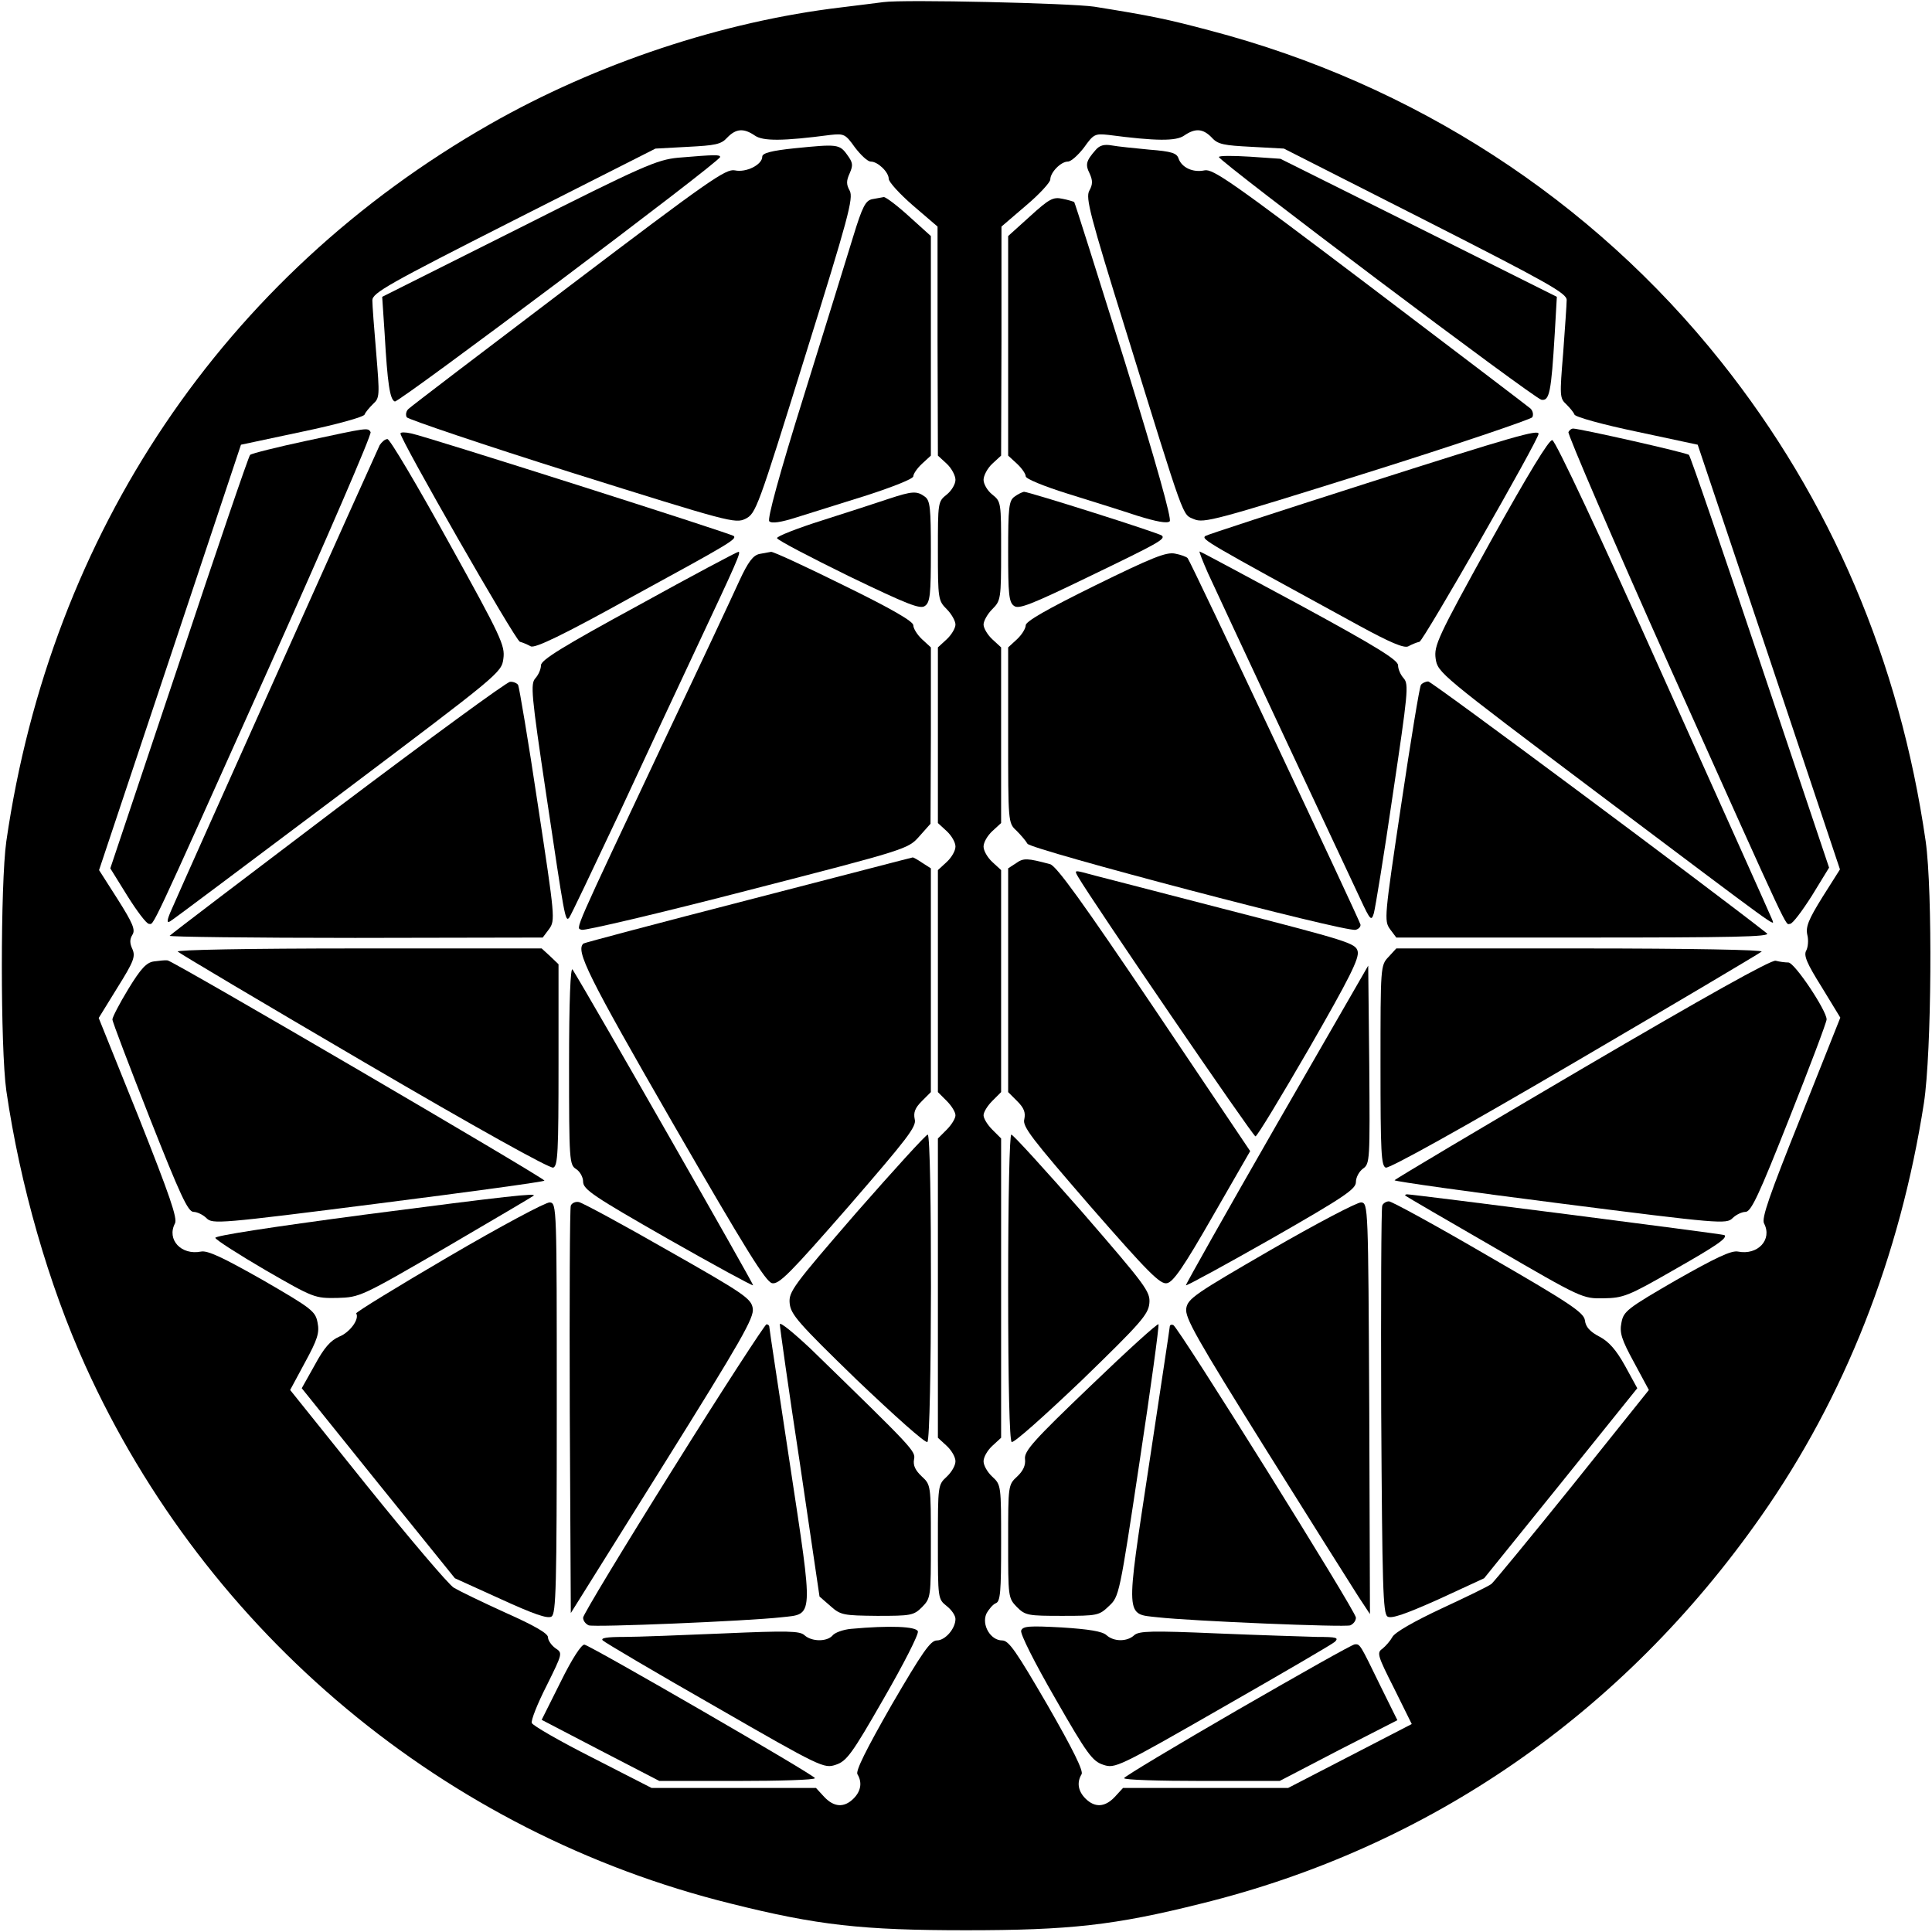 <?xml version="1.0" standalone="no"?>
<!DOCTYPE svg PUBLIC "-//W3C//DTD SVG 20010904//EN"
 "http://www.w3.org/TR/2001/REC-SVG-20010904/DTD/svg10.dtd">
<svg version="1.0" xmlns="http://www.w3.org/2000/svg"
 width="550pt" height="550pt" viewBox="0 0 550 550"
 preserveAspectRatio="xMidYMid meet">
<g transform="translate(0,550) scale(0.1,-0.1)"
fill="#000000" stroke="none">
<path d="M2515 5494 c-16 -2 -70 -9 -120 -15 -337 -40 -696 -159 -1001 -333
-757 -432 -1249 -1163 -1376 -2041 -17 -120 -17 -590 0 -710 39 -268 120 -551
225 -783 346 -764 1025 -1330 1837 -1531 247 -62 375 -76 670 -76 295 0 423
14 670 76 649 160 1200 541 1593 1102 238 339 396 739 464 1177 22 144 25 604
5 745 -74 513 -270 973 -583 1366 -367 461 -875 790 -1454 942 -124 33 -168
42 -330 68 -69 10 -541 21 -600 13z m-366 -380 c23 -16 79 -16 216 2 38 4 42
2 69 -36 17 -22 36 -40 45 -40 20 0 51 -30 51 -49 0 -9 31 -43 69 -76 l70 -60
0 -326 1 -326 25 -23 c14 -13 25 -34 25 -46 0 -12 -11 -31 -25 -42 -25 -20
-25 -22 -25 -160 0 -137 1 -142 25 -166 14 -14 25 -34 25 -44 0 -10 -11 -29
-25 -42 l-25 -23 0 -250 0 -250 25 -23 c14 -13 25 -32 25 -44 0 -12 -11 -31
-25 -44 l-25 -23 0 -316 0 -316 25 -25 c14 -14 25 -32 25 -41 0 -9 -11 -27
-25 -41 l-25 -25 0 -426 0 -426 25 -23 c14 -13 25 -32 25 -44 0 -12 -11 -31
-25 -44 -25 -23 -25 -25 -25 -186 0 -161 0 -162 25 -182 14 -11 25 -27 25 -37
0 -27 -29 -61 -53 -61 -18 0 -41 -33 -129 -184 -72 -126 -103 -188 -97 -197
14 -23 10 -48 -11 -69 -27 -27 -56 -25 -84 5 l-23 25 -234 0 -234 0 -168 86
c-93 47 -171 92 -173 99 -3 7 16 55 42 106 46 93 46 93 25 107 -11 8 -21 22
-21 31 0 11 -38 33 -121 70 -66 30 -132 62 -147 71 -15 9 -126 140 -247 290
l-219 273 42 78 c36 66 42 85 36 114 -6 32 -16 40 -156 121 -113 64 -157 85
-176 81 -56 -11 -98 34 -74 80 8 14 -15 80 -103 302 l-114 283 53 86 c47 75
52 89 43 110 -8 17 -8 28 0 41 9 14 1 33 -42 101 l-53 83 202 605 202 606 174
37 c96 20 176 42 178 49 2 6 13 19 24 30 19 17 19 24 9 145 -6 69 -11 137 -11
150 0 21 44 46 403 228 l403 204 92 5 c78 4 95 7 112 26 25 26 47 28 79 6z
m1301 -6 c17 -19 34 -22 113 -26 l92 -5 402 -204 c352 -179 403 -208 403 -227
0 -13 -5 -81 -10 -151 -10 -121 -10 -129 9 -146 10 -10 21 -23 23 -29 2 -7 82
-29 178 -49 l173 -37 203 -605 202 -604 -50 -79 c-39 -63 -48 -84 -43 -107 4
-15 2 -36 -3 -45 -8 -14 2 -37 44 -104 l53 -87 -113 -284 c-89 -222 -112 -288
-104 -302 24 -46 -18 -91 -74 -80 -19 4 -63 -17 -176 -81 -140 -81 -150 -89
-156 -121 -6 -29 0 -48 36 -114 l42 -78 -217 -271 c-120 -149 -224 -275 -231
-281 -7 -6 -71 -37 -142 -70 -79 -37 -133 -68 -140 -81 -6 -11 -19 -26 -29
-34 -16 -11 -13 -20 34 -113 l50 -101 -176 -91 -176 -91 -235 0 -235 0 -23
-25 c-28 -30 -57 -32 -84 -5 -21 21 -25 46 -11 69 6 9 -24 70 -97 197 -89 153
-110 184 -129 184 -33 0 -59 44 -45 76 7 13 19 27 27 30 13 5 15 33 15 171 0
164 0 166 -25 189 -14 13 -25 32 -25 44 0 12 11 31 25 44 l25 23 0 426 0 426
-25 25 c-14 14 -25 32 -25 41 0 9 11 27 25 41 l25 25 0 316 0 316 -25 23 c-14
13 -25 32 -25 44 0 12 11 31 25 44 l25 23 0 250 0 250 -25 23 c-14 13 -25 32
-25 42 0 10 11 30 25 44 24 24 25 29 25 166 0 138 0 140 -25 160 -14 11 -25
30 -25 42 0 12 11 33 25 46 l25 23 1 326 0 326 70 60 c38 32 69 66 69 74 0 20
30 51 50 51 9 0 29 18 46 40 27 38 31 40 69 36 137 -18 193 -18 216 -2 32 22
54 20 79 -6z"/>
<path d="M2263 5078 c-68 -7 -93 -14 -93 -24 0 -23 -46 -46 -78 -39 -26 5 -72
-27 -473 -331 -244 -185 -449 -341 -456 -348 -7 -6 -9 -17 -5 -24 5 -6 217
-78 471 -158 446 -140 464 -145 493 -131 30 15 35 29 170 463 123 394 138 450
127 471 -10 18 -10 28 0 50 10 23 9 30 -7 52 -22 31 -29 31 -149 19z"/>
<path d="M1930 5051 c-60 -6 -98 -22 -453 -201 l-389 -195 7 -105 c8 -142 15
-188 29 -193 11 -4 925 682 926 696 0 7 -13 7 -120 -2z"/>
<path d="M2483 4933 c-19 -4 -28 -21 -54 -106 -17 -56 -80 -259 -140 -452 -72
-230 -105 -353 -99 -359 7 -7 33 -3 77 11 38 12 128 40 201 63 74 24 132 47
132 54 0 7 11 23 25 36 l25 23 0 313 0 312 -62 56 c-34 31 -66 55 -72 55 -6
-1 -21 -4 -33 -6z"/>
<path d="M872 4245 c-84 -18 -156 -36 -160 -40 -4 -3 -95 -270 -202 -592
l-196 -585 49 -79 c27 -43 54 -79 61 -79 15 0 -6 -46 343 732 162 362 292 662
288 668 -8 13 -6 13 -183 -25z"/>
<path d="M1140 4266 c0 -18 327 -589 340 -593 8 -2 22 -8 31 -13 12 -6 90 31
290 142 273 149 297 163 288 172 -7 7 -880 285 -918 292 -17 4 -31 4 -31 0z"/>
<path d="M1081 4233 c-9 -18 -557 -1240 -592 -1321 -14 -31 -15 -41 -5 -35 8
4 223 166 479 358 459 346 465 350 470 390 5 37 -5 60 -156 332 -89 161 -167
293 -174 293 -7 0 -16 -8 -22 -17z"/>
<path d="M2530 4080 c-30 -10 -115 -38 -188 -61 -73 -23 -131 -46 -130 -51 2
-6 94 -54 204 -108 168 -81 204 -95 217 -85 15 10 17 34 17 155 0 124 -2 145
-17 156 -23 17 -36 16 -103 -6z"/>
<path d="M1818 3777 c-217 -118 -278 -156 -278 -171 0 -11 -7 -27 -16 -37 -14
-16 -12 -44 31 -331 52 -348 54 -363 65 -351 4 4 68 139 143 298 74 160 172
369 217 465 117 249 131 280 122 279 -4 0 -132 -68 -284 -152z"/>
<path d="M2162 3923 c-18 -4 -32 -22 -57 -76 -18 -40 -109 -234 -203 -432
-278 -590 -263 -555 -246 -562 8 -3 221 47 472 112 455 117 457 118 489 154
l32 36 1 251 0 251 -25 23 c-14 13 -25 31 -25 40 0 11 -62 47 -197 113 -109
54 -202 97 -208 96 -5 -1 -21 -4 -33 -6z"/>
<path d="M962 3201 c-260 -197 -476 -361 -479 -365 -4 -3 234 -6 528 -6 l534
1 18 24 c18 25 17 33 -32 355 -27 181 -53 334 -56 340 -3 5 -14 10 -23 9 -9 0
-230 -162 -490 -358z"/>
<path d="M2130 2938 c-256 -66 -467 -122 -469 -124 -23 -20 12 -91 254 -511
209 -362 265 -452 283 -456 20 -4 52 29 218 219 167 193 194 227 188 248 -4
19 1 32 20 51 l26 26 0 318 0 319 -25 16 c-13 9 -26 16 -27 15 -2 0 -212 -55
-468 -121z"/>
<path d="M506 2791 c5 -5 244 -147 531 -315 321 -188 528 -303 538 -300 13 5
15 44 15 293 l0 286 -24 23 -24 22 -523 0 c-314 0 -519 -4 -513 -9z"/>
<path d="M438 2763 c-21 -3 -37 -20 -73 -79 -25 -41 -45 -80 -45 -86 0 -7 48
-132 106 -280 87 -220 109 -268 125 -268 10 0 27 -8 37 -18 17 -17 35 -16 490
42 260 33 472 62 472 65 -1 8 -1058 626 -1073 627 -7 1 -24 -1 -39 -3z"/>
<path d="M1620 2470 c0 -275 1 -286 20 -298 11 -7 20 -23 20 -36 0 -22 30 -42
240 -162 132 -75 242 -135 244 -133 2 3 -460 812 -514 899 -6 9 -10 -91 -10
-270z"/>
<path d="M2438 2048 c-180 -208 -193 -225 -190 -258 3 -32 24 -56 192 -219
105 -100 194 -180 200 -176 13 8 14 875 1 875 -5 0 -96 -100 -203 -222z"/>
<path d="M1037 2042 c-271 -36 -426 -60 -424 -66 2 -6 66 -47 143 -92 137 -79
140 -80 204 -79 65 2 67 3 310 144 135 79 247 145 249 147 9 8 -67 0 -482 -54z"/>
<path d="M1278 1923 c-147 -86 -266 -159 -264 -162 10 -16 -18 -54 -48 -66
-25 -11 -43 -31 -70 -81 l-37 -66 218 -271 218 -270 130 -59 c94 -43 134 -57
145 -50 13 8 15 84 15 593 0 577 0 584 -20 586 -11 1 -140 -68 -287 -154z"/>
<path d="M1625 2068 c-3 -7 -4 -271 -3 -586 l3 -574 262 419 c225 360 260 422
256 448 -4 28 -24 42 -241 165 -129 74 -244 136 -254 138 -10 2 -20 -3 -23
-10z"/>
<path d="M2220 1730 c0 -8 25 -186 57 -395 l56 -380 31 -27 c29 -26 37 -27
133 -28 96 0 104 1 128 25 25 26 25 28 25 187 0 160 0 161 -26 185 -18 17 -25
31 -22 48 5 24 0 29 -294 315 -49 46 -88 78 -88 70z"/>
<path d="M1917 1320 c-141 -225 -257 -417 -257 -425 0 -9 7 -18 16 -22 15 -6
451 12 549 23 92 10 91 -8 24 434 -32 212 -59 388 -59 393 0 4 -4 7 -8 7 -4 0
-124 -184 -265 -410z"/>
<path d="M2423 863 c-23 -2 -47 -11 -53 -19 -16 -18 -59 -18 -80 1 -13 12 -47
13 -230 5 -118 -5 -246 -10 -284 -10 -49 0 -67 -3 -60 -10 6 -6 150 -91 320
-188 302 -174 310 -177 343 -166 31 10 46 30 137 189 56 97 100 183 97 191 -5
14 -81 17 -190 7z"/>
<path d="M1596 712 l-54 -108 167 -87 168 -87 222 0 c121 0 221 3 221 8 0 8
-633 374 -656 380 -8 2 -35 -39 -68 -106z"/>
<path d="M3119 5073 c-27 -31 -30 -41 -17 -67 9 -20 9 -31 -1 -49 -11 -20 2
-70 104 -398 171 -552 160 -522 194 -537 28 -12 62 -3 492 132 255 80 466 152
471 158 4 7 2 18 -5 25 -7 6 -212 162 -456 347 -395 299 -448 336 -472 331
-33 -7 -65 8 -74 34 -5 15 -19 20 -83 25 -42 4 -91 9 -107 12 -22 4 -35 0 -46
-13z"/>
<path d="M3470 5053 c1 -13 898 -688 918 -691 23 -4 28 21 38 188 l6 105 -394
197 -393 196 -87 6 c-49 3 -88 3 -88 -1z"/>
<path d="M2932 4884 l-62 -56 0 -312 0 -313 25 -23 c14 -13 25 -29 25 -36 0
-7 51 -28 118 -49 64 -20 154 -48 199 -63 55 -17 86 -23 93 -16 6 6 -37 161
-129 458 -77 246 -141 449 -143 451 -2 1 -17 6 -33 9 -27 6 -38 0 -93 -50z"/>
<path d="M4465 4270 c-3 -5 127 -308 290 -672 352 -784 326 -728 341 -728 7 0
34 36 62 80 l49 80 -196 584 c-108 322 -199 588 -203 591 -5 6 -311 75 -330
75 -4 0 -10 -4 -13 -10z"/>
<path d="M3890 4124 c-250 -80 -456 -147 -459 -150 -10 -10 -5 -13 438 -255
88 -48 128 -65 140 -59 9 5 23 11 32 13 12 4 339 575 339 592 0 13 -71 -7
-490 -141z"/>
<path d="M4243 3958 c-151 -273 -161 -296 -156 -333 6 -40 11 -44 464 -385
527 -396 501 -378 494 -358 -3 8 -142 318 -309 689 -180 402 -308 675 -317
676 -9 2 -68 -95 -176 -289z"/>
<path d="M2888 4086 c-16 -11 -18 -32 -18 -156 0 -121 2 -145 17 -155 13 -10
49 4 212 83 197 95 219 107 209 117 -6 7 -379 125 -393 125 -5 -1 -18 -7 -27
-14z"/>
<path d="M3117 3833 c-136 -67 -197 -102 -197 -113 0 -9 -11 -27 -25 -40 l-25
-23 0 -250 c0 -246 0 -250 23 -271 12 -12 27 -29 32 -38 11 -17 904 -252 934
-245 9 2 15 9 14 15 -4 16 -484 1035 -492 1043 -3 4 -20 10 -36 13 -25 5 -65
-11 -228 -91z"/>
<path d="M3439 3868 c16 -35 113 -243 216 -463 103 -220 201 -429 218 -465 28
-60 31 -63 38 -40 4 14 29 166 54 338 43 289 46 314 31 331 -9 10 -16 26 -16
37 0 15 -61 53 -280 172 -154 83 -282 152 -285 152 -2 0 9 -28 24 -62z"/>
<path d="M4045 3550 c-4 -6 -29 -159 -56 -340 -48 -321 -49 -331 -32 -355 l18
-24 535 0 c422 0 532 2 520 12 -164 129 -954 717 -964 717 -8 0 -18 -5 -21
-10z"/>
<path d="M2893 3043 l-23 -15 0 -319 0 -318 26 -26 c19 -19 24 -32 20 -51 -6
-21 21 -55 188 -248 165 -189 199 -223 218 -219 18 3 48 47 130 190 l107 186
-273 406 c-203 301 -279 407 -297 411 -64 17 -75 18 -96 3z"/>
<path d="M3069 3004 c38 -66 498 -739 505 -739 5 0 73 113 153 251 115 200
143 256 138 276 -6 23 -26 29 -383 121 -207 54 -388 100 -401 104 -21 5 -22 4
-12 -13z"/>
<path d="M3953 2776 c-23 -24 -23 -27 -23 -309 0 -248 2 -286 15 -291 10 -3
214 110 538 300 287 168 526 310 532 315 5 5 -202 9 -515 9 l-525 0 -22 -24z"/>
<path d="M4503 2457 c-293 -172 -532 -314 -533 -317 0 -3 212 -33 472 -66 454
-58 473 -59 490 -42 10 10 27 18 37 18 16 0 38 47 125 267 58 146 106 273 106
281 0 25 -91 162 -109 162 -9 0 -25 2 -36 5 -13 3 -199 -101 -552 -308z"/>
<path d="M3634 2298 c-143 -249 -259 -455 -258 -457 2 -2 112 58 244 133 208
119 240 141 240 161 0 13 9 30 20 38 20 14 20 23 18 296 l-3 282 -261 -453z"/>
<path d="M2870 1836 c0 -282 4 -437 10 -441 6 -4 95 76 200 176 168 163 189
187 192 219 3 33 -10 50 -190 258 -107 122 -198 222 -203 222 -5 0 -9 -175 -9
-434z"/>
<path d="M4001 2096 c2 -2 117 -69 254 -148 248 -144 250 -145 310 -144 56 1
70 6 197 79 125 71 157 93 147 101 -4 3 -886 116 -903 116 -5 0 -7 -2 -5 -4z"/>
<path d="M3618 1942 c-216 -125 -237 -139 -241 -167 -4 -26 28 -83 226 -400
127 -203 246 -392 264 -420 l33 -50 -2 585 c-3 577 -3 585 -23 587 -11 1 -127
-60 -257 -135z"/>
<path d="M3935 2068 c-3 -7 -4 -271 -3 -587 3 -498 5 -575 18 -583 11 -7 51 7
145 49 l130 60 218 270 218 271 -35 64 c-25 45 -46 69 -73 83 -27 14 -39 28
-41 46 -3 22 -39 47 -273 182 -149 87 -277 157 -285 157 -8 0 -17 -6 -19 -12z"/>
<path d="M3105 1555 c-163 -156 -190 -186 -187 -209 2 -17 -5 -33 -22 -49 -26
-24 -26 -25 -26 -185 0 -159 0 -161 25 -187 24 -24 32 -25 129 -25 100 0 105
1 133 28 29 27 30 31 87 410 32 210 56 387 54 392 -2 4 -88 -74 -193 -175z"/>
<path d="M3330 1723 c0 -4 -27 -181 -59 -393 -67 -442 -68 -424 24 -434 98
-11 534 -29 549 -23 9 4 16 13 16 22 0 18 -506 828 -520 833 -6 2 -10 0 -10
-5z"/>
<path d="M2907 858 c-3 -9 37 -89 97 -193 91 -159 106 -179 137 -189 33 -11
41 -8 339 163 168 96 312 180 320 187 12 12 5 14 -50 14 -36 1 -164 5 -285 10
-187 8 -222 7 -236 -5 -20 -19 -58 -19 -79 0 -12 11 -50 17 -127 22 -93 5
-111 4 -116 -9z"/>
<path d="M3523 632 c-178 -103 -323 -190 -323 -194 0 -5 100 -8 221 -8 l222 0
167 87 168 86 -48 97 c-58 119 -58 120 -73 119 -7 0 -157 -85 -334 -187z"/>
</g>
</svg>
